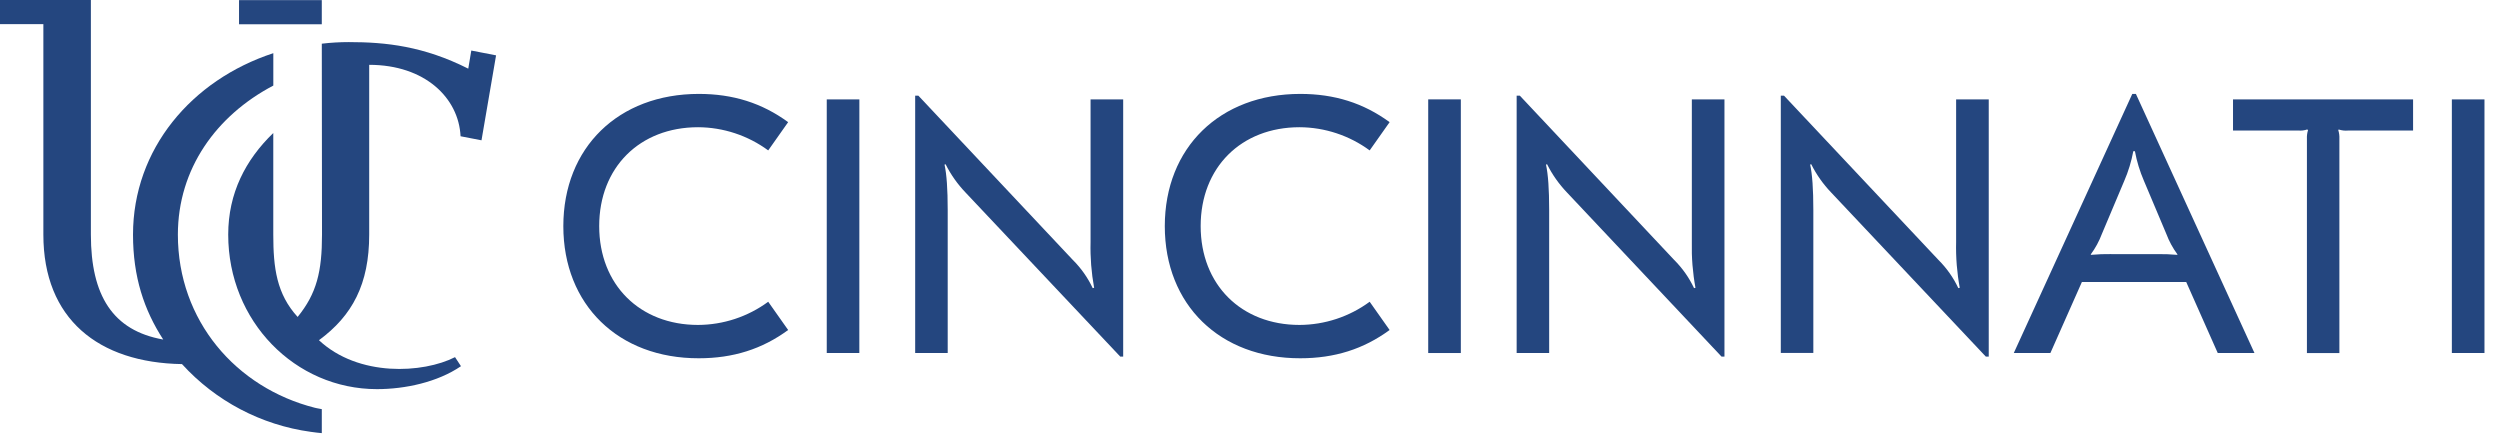 <svg width="147" height="26" viewBox="0 0 147 26" fill="none" xmlns="http://www.w3.org/2000/svg">
<g clip-path="url(#clip0_54_166)">
<path d="M33.124 13.299C33.124 8.676 36.362 5.522 41.093 5.522C43.095 5.522 44.799 6.054 46.343 7.183L45.171 8.844C43.975 7.965 42.53 7.487 41.046 7.481C37.616 7.481 35.233 9.846 35.233 13.294C35.233 16.742 37.62 19.106 41.046 19.106C42.53 19.1 43.975 18.623 45.171 17.743L46.343 19.404C44.809 20.529 43.104 21.066 41.093 21.066C36.362 21.077 33.124 17.923 33.124 13.299Z" fill="#24467F"/>
<path d="M50.529 20.758H48.613V5.843H50.531L50.529 20.758Z" fill="#24467F"/>
<path d="M63.079 15.281C63.564 15.762 63.96 16.324 64.251 16.942L64.335 16.922C64.173 16.037 64.102 15.137 64.125 14.237V5.843H66.043V20.97H65.873L56.773 11.319C56.302 10.827 55.907 10.267 55.601 9.658L55.538 9.679C55.665 10.254 55.725 11.128 55.725 12.341V20.756H53.812V5.625H54L63.079 15.281Z" fill="#24467F"/>
<path d="M68.49 13.299C68.49 8.676 71.728 5.522 76.459 5.522C78.461 5.522 80.166 6.054 81.709 7.183L80.537 8.844C79.341 7.965 77.897 7.487 76.412 7.481C72.983 7.481 70.599 9.846 70.599 13.294C70.599 16.742 72.986 19.106 76.412 19.106C77.897 19.1 79.341 18.623 80.537 17.743L81.709 19.404C80.175 20.529 78.471 21.066 76.459 21.066C71.73 21.077 68.49 17.923 68.49 13.299Z" fill="#24467F"/>
<path d="M85.897 20.758H83.979V5.843H85.897V20.758Z" fill="#24467F"/>
<path d="M98.438 15.281C98.922 15.762 99.319 16.324 99.609 16.942L99.694 16.922C99.53 16.037 99.459 15.137 99.48 14.237V5.843H101.398V20.97H101.228L92.139 11.319C91.668 10.827 91.273 10.267 90.968 9.658L90.904 9.679C91.031 10.254 91.091 11.128 91.091 12.341V20.756H89.179V5.625H89.366L98.438 15.281Z" fill="#24467F"/>
<path d="M113.978 15.281C114.462 15.762 114.859 16.324 115.149 16.942L115.234 16.922C115.07 16.037 114.998 15.137 115.02 14.237V5.843H116.938V20.97H116.768L107.672 11.319C107.2 10.827 106.805 10.266 106.5 9.656L106.436 9.677C106.564 10.252 106.624 11.126 106.624 12.339V20.754H104.711V5.625H104.899L113.978 15.281Z" fill="#24467F"/>
<path d="M125.378 5.524H125.591L132.563 20.758H130.404L128.55 16.582H122.415L120.563 20.758H118.41L125.378 5.524ZM124.142 14.942H126.825C127.223 14.935 127.621 14.95 128.018 14.985L128.038 14.964C127.763 14.592 127.541 14.183 127.378 13.749L126.066 10.639C125.823 10.078 125.644 9.492 125.533 8.891H125.438C125.326 9.492 125.148 10.078 124.905 10.639L123.593 13.749C123.43 14.183 123.208 14.592 122.933 14.964L122.953 14.985C123.348 14.949 123.745 14.934 124.142 14.94V14.942Z" fill="#24467F"/>
<path d="M141.889 7.676H138.075C137.885 7.695 137.693 7.673 137.513 7.613L137.492 7.656C137.543 7.821 137.564 7.994 137.556 8.168V20.76H135.647V8.166C135.638 7.993 135.66 7.819 135.711 7.654L135.667 7.611C135.497 7.67 135.315 7.692 135.135 7.674H131.301V5.843H141.889V7.676Z" fill="#24467F"/>
<path d="M146.087 20.758H144.169V5.843H146.087V20.758Z" fill="#24467F"/>
<path d="M18.921 0.007H14.055V1.427H18.921V0.007Z" fill="#24467F"/>
<path d="M10.459 13.796C10.459 9.923 12.724 6.789 16.071 5.032V3.127C11.261 4.702 7.821 8.768 7.821 13.796C7.821 16.282 8.469 18.225 9.598 19.965C6.624 19.442 5.344 17.368 5.344 13.796V0H0V1.419H2.55V13.794C2.55 18.752 5.782 21.328 10.701 21.409C12.679 23.581 15.357 24.991 18.268 25.391C18.506 25.427 18.735 25.451 18.922 25.468V24.058C18.679 24.017 18.51 23.976 18.51 23.976C13.875 22.798 10.459 18.853 10.459 13.796Z" fill="#24467F"/>
<path d="M21.709 13.796V3.812C24.999 3.812 26.974 5.769 27.081 8.012L28.312 8.25L29.169 3.255L27.712 2.972L27.534 4.037C24.909 2.715 22.701 2.475 20.509 2.475C19.979 2.475 19.449 2.506 18.922 2.569L18.934 13.791C18.934 15.973 18.619 17.261 17.501 18.636C16.264 17.284 16.069 15.75 16.069 13.796C16.069 12.759 16.069 7.821 16.069 7.821C14.438 9.397 13.419 11.357 13.419 13.796C13.419 18.896 17.357 22.881 22.164 22.881C23.814 22.881 25.718 22.477 27.105 21.532L26.756 21C24.881 21.956 21.079 22.179 18.754 20.004C20.719 18.562 21.709 16.706 21.709 13.796Z" fill="#24467F"/>
</g>
<defs>
<clipPath id="clip0_54_166">
<rect width="146.087" height="25.468" fill="white"/>
</clipPath>
</defs>
</svg>

